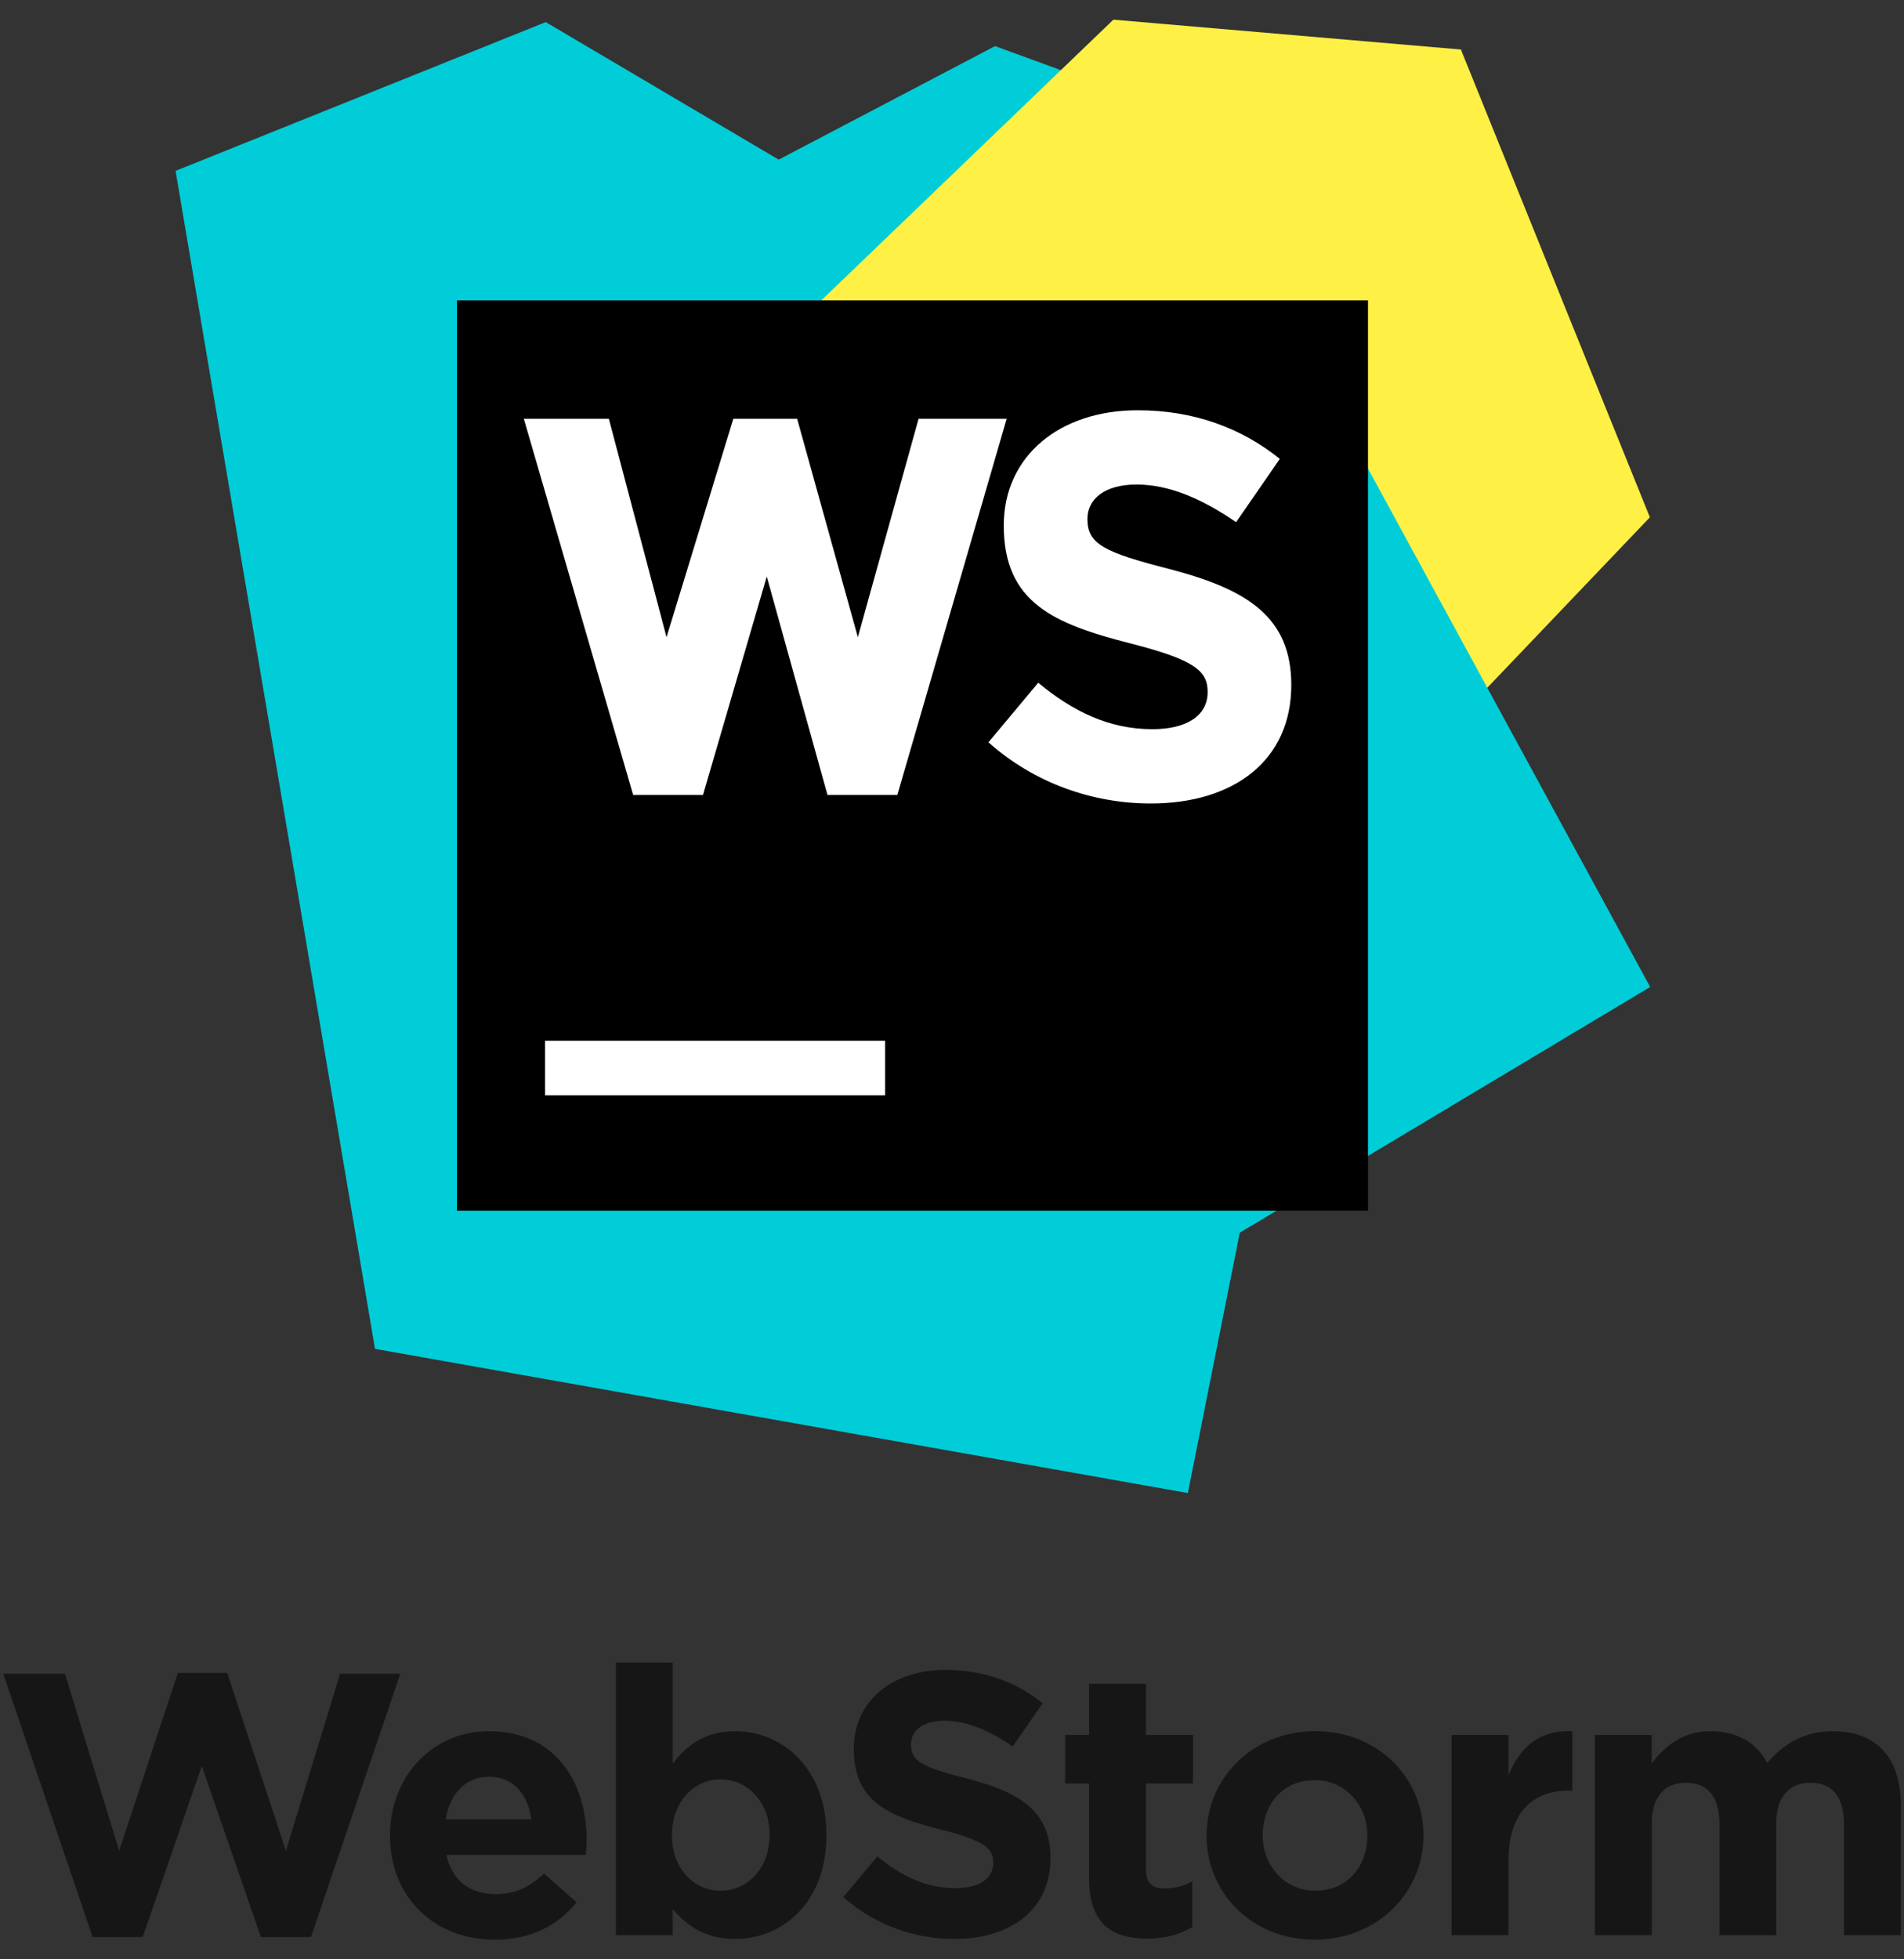 <svg width="70" height="72" fill="none" xmlns="http://www.w3.org/2000/svg"><rect width="100%" height="100%" fill="#333333" stroke="none"/><path fill-rule="evenodd" clip-rule="evenodd" d="M20.064.812 6.455 6.279l7.332 43.288 29.884 5.298 4.951-24.81-8.644-27.121-3.395-1.24-7.954 4.172L20.064.812z" fill="url(#a)"/><path fill-rule="evenodd" clip-rule="evenodd" d="M40.933.723 27.16 13.953 51.791 28.3l8.866-9.291L53.71 1.82 40.933.723z" fill="url(#b)"/><path fill-rule="evenodd" clip-rule="evenodd" d="M60.668 36.268 49.212 15.233 25.16 42.42l11.332 8.317 24.176-14.468z" fill="#00CDD7"/><path d="M50.295 11.04H16.8v33.448h33.494V11.04z" fill="#000"/><path d="M32.542 38.244H20.038v2.007h12.504v-2.007z" fill="#fff"/><path fill-rule="evenodd" clip-rule="evenodd" d="M42.309 29.526c3.035 0 5.165-1.566 5.165-4.355 0-2.489-1.608-3.512-4.462-4.255-2.431-.622-3.034-.923-3.034-1.846 0-.723.623-1.265 1.808-1.265 1.186 0 2.412.522 3.658 1.385l1.608-2.328c-1.427-1.144-3.175-1.786-5.225-1.786-2.874 0-4.924 1.686-4.924 4.234 0 2.83 1.829 3.613 4.662 4.335 2.352.602 2.834 1.004 2.834 1.786 0 .863-.764 1.365-2.03 1.365-1.607 0-2.934-.662-4.2-1.706l-1.829 2.188c1.688 1.505 3.839 2.248 5.969 2.248zM19.258 15.388l4.02 13.825h2.567l2.345-8.027 2.232 8.027h2.568l4.02-13.825h-3.238l-2.233 8.028-2.233-8.028h-2.345l-2.456 8.028-2.121-8.028h-3.126z" fill="#fff"/><path fill-rule="evenodd" clip-rule="evenodd" d="M3.405 71.181h1.842l2.172-6.287 2.172 6.287h1.842l3.285-9.677h-2.213l-1.993 6.506-2.158-6.534H6.539L4.381 68.01l-1.993-6.506H.12l3.285 9.677zm14.781.096c1.334 0 2.323-.521 3.01-1.372l-1.195-1.057c-.578.535-1.086.755-1.787.755-.935 0-1.595-.495-1.801-1.442h5.127c.014-.192.028-.384.028-.549 0-2.086-1.128-3.994-3.588-3.994-2.144 0-3.643 1.73-3.643 3.83 0 2.278 1.636 3.83 3.85 3.83zm-1.8-4.42c.164-.947.728-1.565 1.594-1.565.88 0 1.43.632 1.553 1.565h-3.148zm10.643 4.393c1.745 0 3.354-1.345 3.354-3.803 0-2.484-1.636-3.83-3.354-3.83-1.086 0-1.787.509-2.296 1.195v-3.72h-2.09v10.02h2.09v-.96c.495.59 1.182 1.098 2.296 1.098zm-.537-1.771c-.975 0-1.787-.81-1.787-2.032 0-1.249.812-2.059 1.788-2.059s1.8.81 1.8 2.032c0 1.263-.825 2.059-1.8 2.059zm8.596 1.77c2.075 0 3.532-1.07 3.532-2.978 0-1.702-1.1-2.402-3.051-2.91-1.664-.426-2.076-.632-2.076-1.263 0-.494.426-.865 1.237-.865.811 0 1.65.357 2.502.947l1.1-1.592c-.976-.782-2.172-1.222-3.574-1.222-1.966 0-3.368 1.153-3.368 2.897 0 1.935 1.25 2.47 3.189 2.965 1.608.412 1.938.686 1.938 1.222 0 .59-.522.933-1.388.933-1.1 0-2.007-.453-2.873-1.167l-1.251 1.496a6.128 6.128 0 0 0 4.083 1.538zm7.096-.013c.701 0 1.21-.165 1.65-.425v-1.675c-.303.165-.646.26-1.031.26-.467 0-.674-.233-.674-.713v-3.144h1.732v-1.784H42.13v-1.88h-2.09v1.88h-.879v1.784h.88v3.487c0 1.702.866 2.21 2.144 2.21zm6.149.041c2.295 0 4-1.716 4-3.83 0-2.141-1.691-3.83-3.973-3.83-2.295 0-4 1.717-4 3.83 0 2.142 1.69 3.83 3.973 3.83zm.027-1.798c-1.155 0-1.938-.947-1.938-2.032 0-1.112.715-2.031 1.91-2.031 1.155 0 1.939.947 1.939 2.031 0 1.112-.715 2.032-1.91 2.032zm5.007 1.634h2.09v-2.718c0-1.757.852-2.595 2.24-2.595h.11v-2.182c-1.237-.055-1.924.604-2.35 1.62v-1.483h-2.09v7.358zm5.269 0h2.09v-4.105c0-.988.48-1.496 1.264-1.496.783 0 1.223.508 1.223 1.496v4.105h2.09v-4.105c0-.988.48-1.496 1.264-1.496s1.224.508 1.224 1.496v4.105h2.09v-4.791c0-1.771-.936-2.704-2.489-2.704-1.003 0-1.773.411-2.42 1.166-.384-.74-1.113-1.166-2.075-1.166-1.058 0-1.69.562-2.172 1.18v-1.043h-2.09v7.358z" fill="#161616"/><defs><linearGradient id="a" x1="1871.31" y1="2315.3" x2="2265.58" y2="4313.96" gradientUnits="userSpaceOnUse"><stop stop-color="#00CDD7"/><stop offset="1" stop-color="#2086D7"/></linearGradient><linearGradient id="b" x1="1581.72" y1="632.729" x2="2042.13" y2="2438.67" gradientUnits="userSpaceOnUse"><stop stop-color="#FFF045"/><stop offset=".357" stop-color="#62DB9F"/><stop offset=".705" stop-color="#00CDD7"/><stop offset="1" stop-color="#4297DA"/></linearGradient></defs></svg>